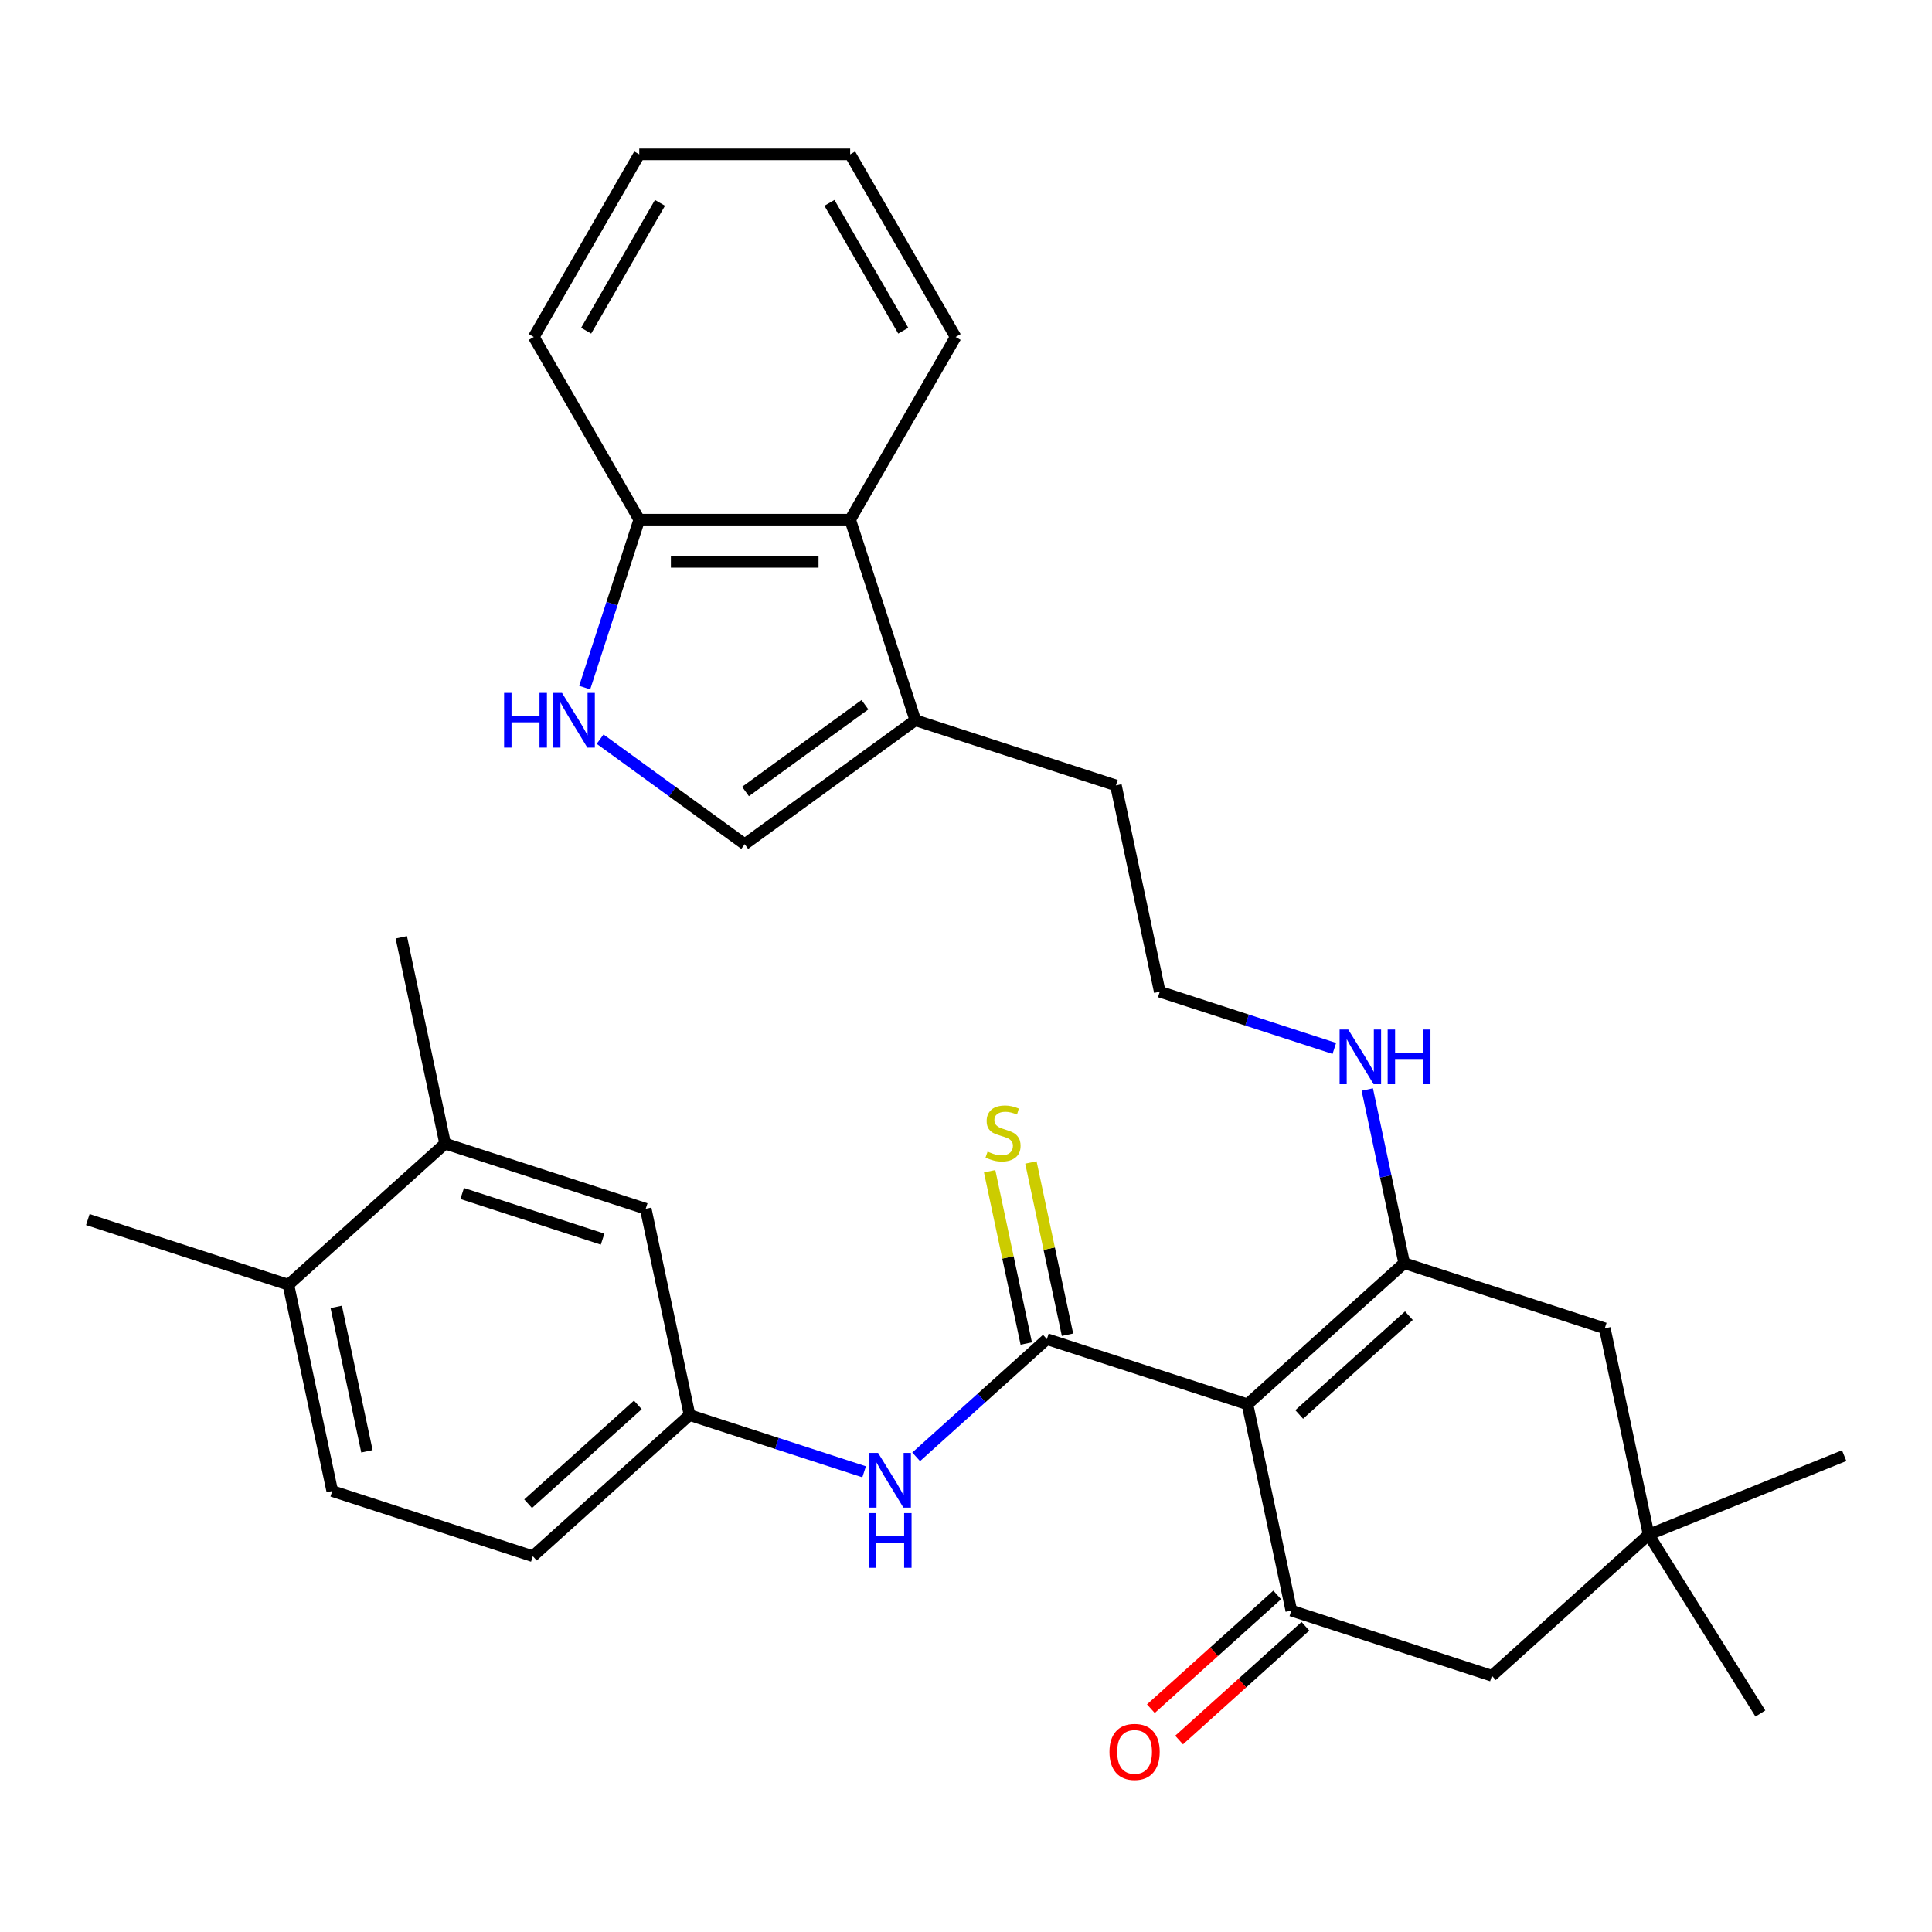 <?xml version='1.0' encoding='iso-8859-1'?>
<svg version='1.1' baseProfile='full'
              xmlns='http://www.w3.org/2000/svg'
                      xmlns:rdkit='http://www.rdkit.org/xml'
                      xmlns:xlink='http://www.w3.org/1999/xlink'
                  xml:space='preserve'
width='1000px' height='1000px' viewBox='0 0 1000 1000'>
<!-- END OF HEADER -->
<rect style='opacity:1.0;fill:#FFFFFF;stroke:none' width='1000' height='1000' x='0' y='0'> </rect>
<path class='bond-0' d='M 645.687,726.864 L 541.865,693.13' style='fill:none;fill-rule:evenodd;stroke:#000000;stroke-width:6px;stroke-linecap:butt;stroke-linejoin:miter;stroke-opacity:1' />
<path class='bond-1' d='M 645.687,726.864 L 726.812,653.819' style='fill:none;fill-rule:evenodd;stroke:#000000;stroke-width:6px;stroke-linecap:butt;stroke-linejoin:miter;stroke-opacity:1' />
<path class='bond-1' d='M 672.465,732.132 L 729.252,681' style='fill:none;fill-rule:evenodd;stroke:#000000;stroke-width:6px;stroke-linecap:butt;stroke-linejoin:miter;stroke-opacity:1' />
<path class='bond-2' d='M 645.687,726.864 L 668.384,833.643' style='fill:none;fill-rule:evenodd;stroke:#000000;stroke-width:6px;stroke-linecap:butt;stroke-linejoin:miter;stroke-opacity:1' />
<path class='bond-4' d='M 541.865,693.13 L 508.038,723.589' style='fill:none;fill-rule:evenodd;stroke:#000000;stroke-width:6px;stroke-linecap:butt;stroke-linejoin:miter;stroke-opacity:1' />
<path class='bond-4' d='M 508.038,723.589 L 474.21,754.048' style='fill:none;fill-rule:evenodd;stroke:#0000FF;stroke-width:6px;stroke-linecap:butt;stroke-linejoin:miter;stroke-opacity:1' />
<path class='bond-10' d='M 552.543,690.861 L 543.067,646.276' style='fill:none;fill-rule:evenodd;stroke:#000000;stroke-width:6px;stroke-linecap:butt;stroke-linejoin:miter;stroke-opacity:1' />
<path class='bond-10' d='M 543.067,646.276 L 533.59,601.691' style='fill:none;fill-rule:evenodd;stroke:#CCCC00;stroke-width:6px;stroke-linecap:butt;stroke-linejoin:miter;stroke-opacity:1' />
<path class='bond-10' d='M 531.188,695.4 L 521.711,650.815' style='fill:none;fill-rule:evenodd;stroke:#000000;stroke-width:6px;stroke-linecap:butt;stroke-linejoin:miter;stroke-opacity:1' />
<path class='bond-10' d='M 521.711,650.815 L 512.234,606.23' style='fill:none;fill-rule:evenodd;stroke:#CCCC00;stroke-width:6px;stroke-linecap:butt;stroke-linejoin:miter;stroke-opacity:1' />
<path class='bond-9' d='M 726.812,653.819 L 830.633,687.552' style='fill:none;fill-rule:evenodd;stroke:#000000;stroke-width:6px;stroke-linecap:butt;stroke-linejoin:miter;stroke-opacity:1' />
<path class='bond-16' d='M 726.812,653.819 L 717.259,608.874' style='fill:none;fill-rule:evenodd;stroke:#000000;stroke-width:6px;stroke-linecap:butt;stroke-linejoin:miter;stroke-opacity:1' />
<path class='bond-16' d='M 717.259,608.874 L 707.705,563.929' style='fill:none;fill-rule:evenodd;stroke:#0000FF;stroke-width:6px;stroke-linecap:butt;stroke-linejoin:miter;stroke-opacity:1' />
<path class='bond-11' d='M 668.384,833.643 L 772.205,867.376' style='fill:none;fill-rule:evenodd;stroke:#000000;stroke-width:6px;stroke-linecap:butt;stroke-linejoin:miter;stroke-opacity:1' />
<path class='bond-14' d='M 661.079,825.53 L 628.381,854.972' style='fill:none;fill-rule:evenodd;stroke:#000000;stroke-width:6px;stroke-linecap:butt;stroke-linejoin:miter;stroke-opacity:1' />
<path class='bond-14' d='M 628.381,854.972 L 595.683,884.413' style='fill:none;fill-rule:evenodd;stroke:#FF0000;stroke-width:6px;stroke-linecap:butt;stroke-linejoin:miter;stroke-opacity:1' />
<path class='bond-14' d='M 675.688,841.755 L 642.99,871.197' style='fill:none;fill-rule:evenodd;stroke:#000000;stroke-width:6px;stroke-linecap:butt;stroke-linejoin:miter;stroke-opacity:1' />
<path class='bond-14' d='M 642.99,871.197 L 610.292,900.638' style='fill:none;fill-rule:evenodd;stroke:#FF0000;stroke-width:6px;stroke-linecap:butt;stroke-linejoin:miter;stroke-opacity:1' />
<path class='bond-3' d='M 310.613,382.579 L 348.037,409.769' style='fill:none;fill-rule:evenodd;stroke:#0000FF;stroke-width:6px;stroke-linecap:butt;stroke-linejoin:miter;stroke-opacity:1' />
<path class='bond-3' d='M 348.037,409.769 L 385.46,436.959' style='fill:none;fill-rule:evenodd;stroke:#000000;stroke-width:6px;stroke-linecap:butt;stroke-linejoin:miter;stroke-opacity:1' />
<path class='bond-33' d='M 302.632,355.904 L 316.755,312.438' style='fill:none;fill-rule:evenodd;stroke:#0000FF;stroke-width:6px;stroke-linecap:butt;stroke-linejoin:miter;stroke-opacity:1' />
<path class='bond-33' d='M 316.755,312.438 L 330.878,268.972' style='fill:none;fill-rule:evenodd;stroke:#000000;stroke-width:6px;stroke-linecap:butt;stroke-linejoin:miter;stroke-opacity:1' />
<path class='bond-15' d='M 447.271,761.799 L 402.095,747.12' style='fill:none;fill-rule:evenodd;stroke:#0000FF;stroke-width:6px;stroke-linecap:butt;stroke-linejoin:miter;stroke-opacity:1' />
<path class='bond-15' d='M 402.095,747.12 L 356.919,732.442' style='fill:none;fill-rule:evenodd;stroke:#000000;stroke-width:6px;stroke-linecap:butt;stroke-linejoin:miter;stroke-opacity:1' />
<path class='bond-5' d='M 385.46,436.959 L 473.776,372.794' style='fill:none;fill-rule:evenodd;stroke:#000000;stroke-width:6px;stroke-linecap:butt;stroke-linejoin:miter;stroke-opacity:1' />
<path class='bond-5' d='M 385.874,409.671 L 447.695,364.755' style='fill:none;fill-rule:evenodd;stroke:#000000;stroke-width:6px;stroke-linecap:butt;stroke-linejoin:miter;stroke-opacity:1' />
<path class='bond-6' d='M 473.776,372.794 L 577.597,406.527' style='fill:none;fill-rule:evenodd;stroke:#000000;stroke-width:6px;stroke-linecap:butt;stroke-linejoin:miter;stroke-opacity:1' />
<path class='bond-7' d='M 473.776,372.794 L 440.042,268.972' style='fill:none;fill-rule:evenodd;stroke:#000000;stroke-width:6px;stroke-linecap:butt;stroke-linejoin:miter;stroke-opacity:1' />
<path class='bond-12' d='M 440.042,268.972 L 330.878,268.972' style='fill:none;fill-rule:evenodd;stroke:#000000;stroke-width:6px;stroke-linecap:butt;stroke-linejoin:miter;stroke-opacity:1' />
<path class='bond-12' d='M 423.668,290.805 L 347.252,290.805' style='fill:none;fill-rule:evenodd;stroke:#000000;stroke-width:6px;stroke-linecap:butt;stroke-linejoin:miter;stroke-opacity:1' />
<path class='bond-25' d='M 440.042,268.972 L 494.624,174.433' style='fill:none;fill-rule:evenodd;stroke:#000000;stroke-width:6px;stroke-linecap:butt;stroke-linejoin:miter;stroke-opacity:1' />
<path class='bond-8' d='M 853.33,794.331 L 772.205,867.376' style='fill:none;fill-rule:evenodd;stroke:#000000;stroke-width:6px;stroke-linecap:butt;stroke-linejoin:miter;stroke-opacity:1' />
<path class='bond-23' d='M 853.33,794.331 L 954.545,753.437' style='fill:none;fill-rule:evenodd;stroke:#000000;stroke-width:6px;stroke-linecap:butt;stroke-linejoin:miter;stroke-opacity:1' />
<path class='bond-24' d='M 853.33,794.331 L 911.178,886.908' style='fill:none;fill-rule:evenodd;stroke:#000000;stroke-width:6px;stroke-linecap:butt;stroke-linejoin:miter;stroke-opacity:1' />
<path class='bond-31' d='M 853.33,794.331 L 830.633,687.552' style='fill:none;fill-rule:evenodd;stroke:#000000;stroke-width:6px;stroke-linecap:butt;stroke-linejoin:miter;stroke-opacity:1' />
<path class='bond-27' d='M 330.878,268.972 L 276.296,174.433' style='fill:none;fill-rule:evenodd;stroke:#000000;stroke-width:6px;stroke-linecap:butt;stroke-linejoin:miter;stroke-opacity:1' />
<path class='bond-13' d='M 230.401,591.929 L 334.222,625.663' style='fill:none;fill-rule:evenodd;stroke:#000000;stroke-width:6px;stroke-linecap:butt;stroke-linejoin:miter;stroke-opacity:1' />
<path class='bond-13' d='M 239.227,617.754 L 311.903,641.367' style='fill:none;fill-rule:evenodd;stroke:#000000;stroke-width:6px;stroke-linecap:butt;stroke-linejoin:miter;stroke-opacity:1' />
<path class='bond-26' d='M 230.401,591.929 L 207.704,485.15' style='fill:none;fill-rule:evenodd;stroke:#000000;stroke-width:6px;stroke-linecap:butt;stroke-linejoin:miter;stroke-opacity:1' />
<path class='bond-32' d='M 230.401,591.929 L 149.276,664.975' style='fill:none;fill-rule:evenodd;stroke:#000000;stroke-width:6px;stroke-linecap:butt;stroke-linejoin:miter;stroke-opacity:1' />
<path class='bond-17' d='M 356.919,732.442 L 334.222,625.663' style='fill:none;fill-rule:evenodd;stroke:#000000;stroke-width:6px;stroke-linecap:butt;stroke-linejoin:miter;stroke-opacity:1' />
<path class='bond-20' d='M 356.919,732.442 L 275.794,805.487' style='fill:none;fill-rule:evenodd;stroke:#000000;stroke-width:6px;stroke-linecap:butt;stroke-linejoin:miter;stroke-opacity:1' />
<path class='bond-20' d='M 330.141,727.174 L 273.354,778.305' style='fill:none;fill-rule:evenodd;stroke:#000000;stroke-width:6px;stroke-linecap:butt;stroke-linejoin:miter;stroke-opacity:1' />
<path class='bond-21' d='M 690.646,542.663 L 645.47,527.985' style='fill:none;fill-rule:evenodd;stroke:#0000FF;stroke-width:6px;stroke-linecap:butt;stroke-linejoin:miter;stroke-opacity:1' />
<path class='bond-21' d='M 645.47,527.985 L 600.294,513.306' style='fill:none;fill-rule:evenodd;stroke:#000000;stroke-width:6px;stroke-linecap:butt;stroke-linejoin:miter;stroke-opacity:1' />
<path class='bond-18' d='M 149.276,664.975 L 171.973,771.753' style='fill:none;fill-rule:evenodd;stroke:#000000;stroke-width:6px;stroke-linecap:butt;stroke-linejoin:miter;stroke-opacity:1' />
<path class='bond-18' d='M 174.036,676.452 L 189.924,751.197' style='fill:none;fill-rule:evenodd;stroke:#000000;stroke-width:6px;stroke-linecap:butt;stroke-linejoin:miter;stroke-opacity:1' />
<path class='bond-28' d='M 149.276,664.975 L 45.455,631.241' style='fill:none;fill-rule:evenodd;stroke:#000000;stroke-width:6px;stroke-linecap:butt;stroke-linejoin:miter;stroke-opacity:1' />
<path class='bond-19' d='M 171.973,771.753 L 275.794,805.487' style='fill:none;fill-rule:evenodd;stroke:#000000;stroke-width:6px;stroke-linecap:butt;stroke-linejoin:miter;stroke-opacity:1' />
<path class='bond-22' d='M 600.294,513.306 L 577.597,406.527' style='fill:none;fill-rule:evenodd;stroke:#000000;stroke-width:6px;stroke-linecap:butt;stroke-linejoin:miter;stroke-opacity:1' />
<path class='bond-29' d='M 494.624,174.433 L 440.042,79.894' style='fill:none;fill-rule:evenodd;stroke:#000000;stroke-width:6px;stroke-linecap:butt;stroke-linejoin:miter;stroke-opacity:1' />
<path class='bond-29' d='M 467.529,171.169 L 429.322,104.991' style='fill:none;fill-rule:evenodd;stroke:#000000;stroke-width:6px;stroke-linecap:butt;stroke-linejoin:miter;stroke-opacity:1' />
<path class='bond-34' d='M 276.296,174.433 L 330.878,79.894' style='fill:none;fill-rule:evenodd;stroke:#000000;stroke-width:6px;stroke-linecap:butt;stroke-linejoin:miter;stroke-opacity:1' />
<path class='bond-34' d='M 303.391,171.169 L 341.598,104.991' style='fill:none;fill-rule:evenodd;stroke:#000000;stroke-width:6px;stroke-linecap:butt;stroke-linejoin:miter;stroke-opacity:1' />
<path class='bond-30' d='M 440.042,79.894 L 330.878,79.894' style='fill:none;fill-rule:evenodd;stroke:#000000;stroke-width:6px;stroke-linecap:butt;stroke-linejoin:miter;stroke-opacity:1' />
<path  class='atom-4' d='M 260.924 358.634
L 264.764 358.634
L 264.764 370.674
L 279.244 370.674
L 279.244 358.634
L 283.084 358.634
L 283.084 386.954
L 279.244 386.954
L 279.244 373.874
L 264.764 373.874
L 264.764 386.954
L 260.924 386.954
L 260.924 358.634
' fill='#0000FF'/>
<path  class='atom-4' d='M 290.884 358.634
L 300.164 373.634
Q 301.084 375.114, 302.564 377.794
Q 304.044 380.474, 304.124 380.634
L 304.124 358.634
L 307.884 358.634
L 307.884 386.954
L 304.004 386.954
L 294.044 370.554
Q 292.884 368.634, 291.644 366.434
Q 290.444 364.234, 290.084 363.554
L 290.084 386.954
L 286.404 386.954
L 286.404 358.634
L 290.884 358.634
' fill='#0000FF'/>
<path  class='atom-5' d='M 454.481 752.015
L 463.761 767.015
Q 464.681 768.495, 466.161 771.175
Q 467.641 773.855, 467.721 774.015
L 467.721 752.015
L 471.481 752.015
L 471.481 780.335
L 467.601 780.335
L 457.641 763.935
Q 456.481 762.015, 455.241 759.815
Q 454.041 757.615, 453.681 756.935
L 453.681 780.335
L 450.001 780.335
L 450.001 752.015
L 454.481 752.015
' fill='#0000FF'/>
<path  class='atom-5' d='M 449.661 783.167
L 453.501 783.167
L 453.501 795.207
L 467.981 795.207
L 467.981 783.167
L 471.821 783.167
L 471.821 811.487
L 467.981 811.487
L 467.981 798.407
L 453.501 798.407
L 453.501 811.487
L 449.661 811.487
L 449.661 783.167
' fill='#0000FF'/>
<path  class='atom-11' d='M 511.169 596.071
Q 511.489 596.191, 512.809 596.751
Q 514.129 597.311, 515.569 597.671
Q 517.049 597.991, 518.489 597.991
Q 521.169 597.991, 522.729 596.711
Q 524.289 595.391, 524.289 593.111
Q 524.289 591.551, 523.489 590.591
Q 522.729 589.631, 521.529 589.111
Q 520.329 588.591, 518.329 587.991
Q 515.809 587.231, 514.289 586.511
Q 512.809 585.791, 511.729 584.271
Q 510.689 582.751, 510.689 580.191
Q 510.689 576.631, 513.089 574.431
Q 515.529 572.231, 520.329 572.231
Q 523.609 572.231, 527.329 573.791
L 526.409 576.871
Q 523.009 575.471, 520.449 575.471
Q 517.689 575.471, 516.169 576.631
Q 514.649 577.751, 514.689 579.711
Q 514.689 581.231, 515.449 582.151
Q 516.249 583.071, 517.369 583.591
Q 518.529 584.111, 520.449 584.711
Q 523.009 585.511, 524.529 586.311
Q 526.049 587.111, 527.129 588.751
Q 528.249 590.351, 528.249 593.111
Q 528.249 597.031, 525.609 599.151
Q 523.009 601.231, 518.649 601.231
Q 516.129 601.231, 514.209 600.671
Q 512.329 600.151, 510.089 599.231
L 511.169 596.071
' fill='#CCCC00'/>
<path  class='atom-15' d='M 574.259 906.768
Q 574.259 899.968, 577.619 896.168
Q 580.979 892.368, 587.259 892.368
Q 593.539 892.368, 596.899 896.168
Q 600.259 899.968, 600.259 906.768
Q 600.259 913.648, 596.859 917.568
Q 593.459 921.448, 587.259 921.448
Q 581.019 921.448, 577.619 917.568
Q 574.259 913.688, 574.259 906.768
M 587.259 918.248
Q 591.579 918.248, 593.899 915.368
Q 596.259 912.448, 596.259 906.768
Q 596.259 901.208, 593.899 898.408
Q 591.579 895.568, 587.259 895.568
Q 582.939 895.568, 580.579 898.368
Q 578.259 901.168, 578.259 906.768
Q 578.259 912.488, 580.579 915.368
Q 582.939 918.248, 587.259 918.248
' fill='#FF0000'/>
<path  class='atom-17' d='M 697.855 532.88
L 707.135 547.88
Q 708.055 549.36, 709.535 552.04
Q 711.015 554.72, 711.095 554.88
L 711.095 532.88
L 714.855 532.88
L 714.855 561.2
L 710.975 561.2
L 701.015 544.8
Q 699.855 542.88, 698.615 540.68
Q 697.415 538.48, 697.055 537.8
L 697.055 561.2
L 693.375 561.2
L 693.375 532.88
L 697.855 532.88
' fill='#0000FF'/>
<path  class='atom-17' d='M 718.255 532.88
L 722.095 532.88
L 722.095 544.92
L 736.575 544.92
L 736.575 532.88
L 740.415 532.88
L 740.415 561.2
L 736.575 561.2
L 736.575 548.12
L 722.095 548.12
L 722.095 561.2
L 718.255 561.2
L 718.255 532.88
' fill='#0000FF'/>
</svg>
